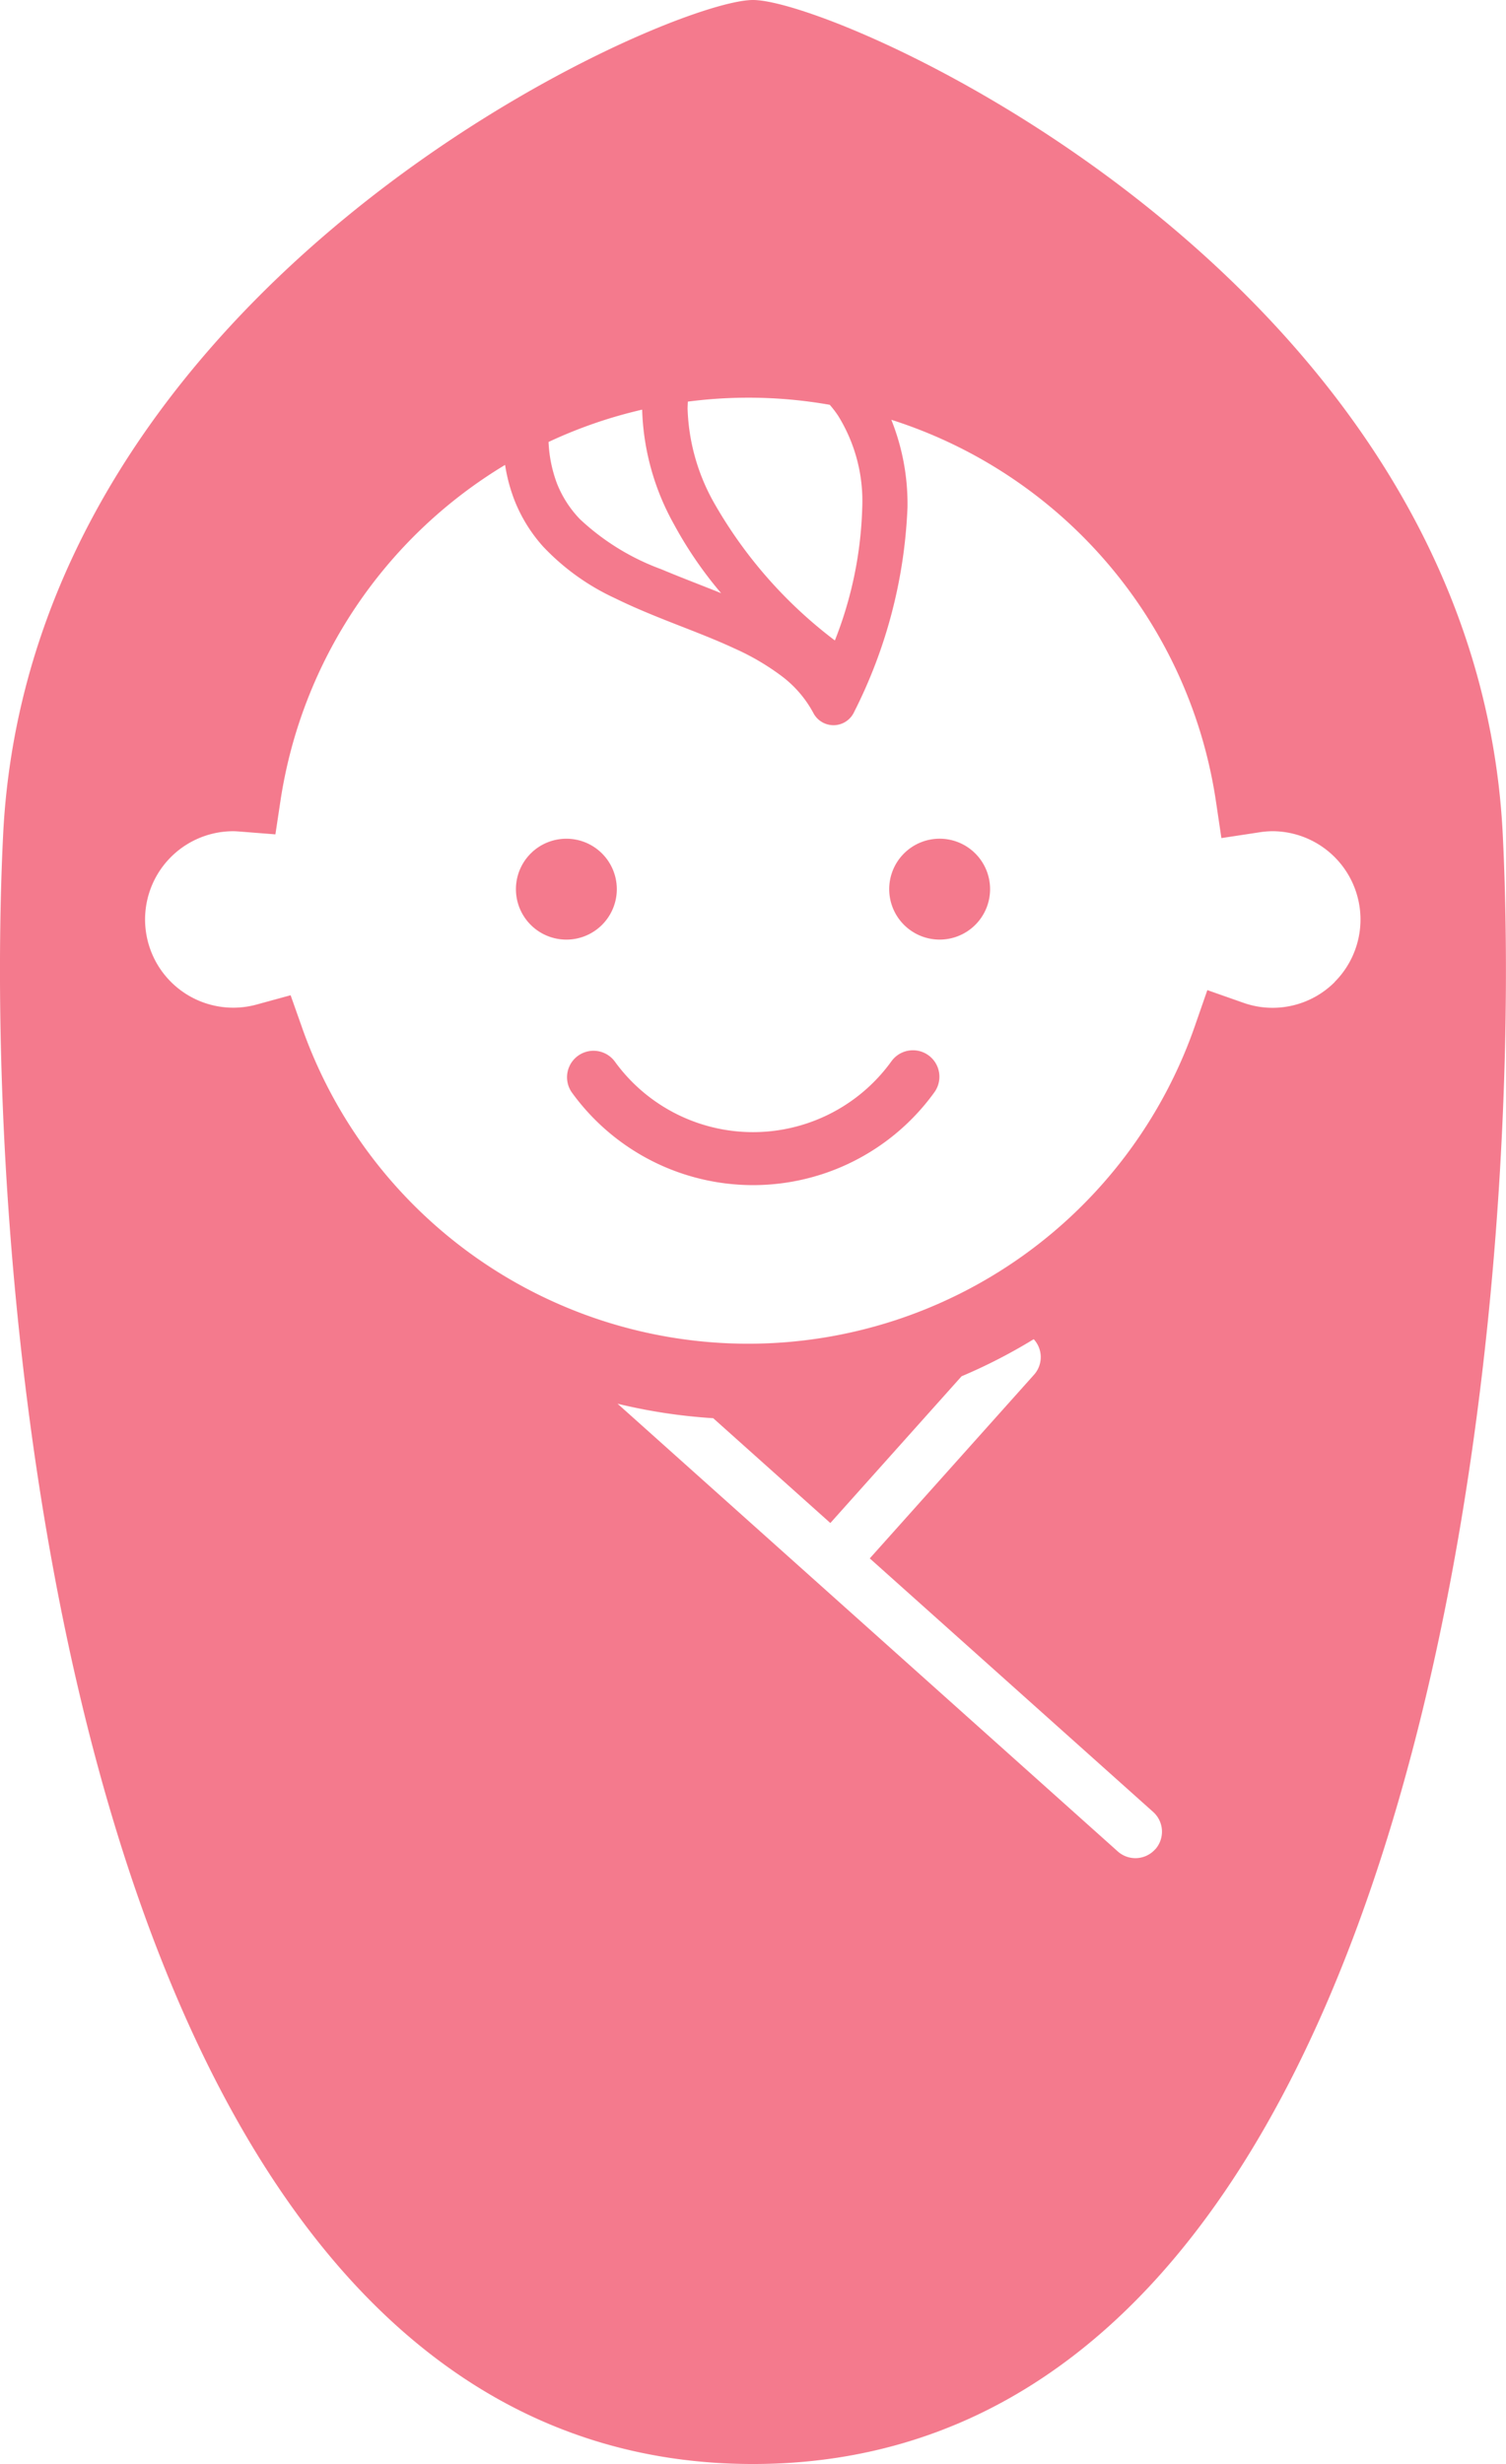 <svg id="manipulative_icon06" xmlns="http://www.w3.org/2000/svg" width="79.186" height="129.517" viewBox="0 0 79.186 129.517">
  <path id="パス_18133" data-name="パス 18133" d="M212.023,176.929a2.652,2.652,0,1,0-2.651,2.652A2.652,2.652,0,0,0,212.023,176.929Z" transform="translate(-179.591 -130.191)" fill="#f47a8d"/>
  <path id="パス_18134" data-name="パス 18134" d="M286.962,174.276a2.652,2.652,0,1,0,2.652,2.652A2.653,2.653,0,0,0,286.962,174.276Z" transform="translate(-237.555 -130.191)" fill="#f47a8d"/>
  <path id="パス_18135" data-name="パス 18135" d="M234.339,218.813a8.972,8.972,0,0,1-14.557,0,1.392,1.392,0,0,0-2.256,1.63,11.755,11.755,0,0,0,19.071,0,1.392,1.392,0,0,0-2.258-1.63Z" transform="translate(-187.466 -163.03)" fill="#f47a8d"/>
  <path id="パス_18136" data-name="パス 18136" d="M178.5,43.911C177.083,14.761,143.693,0,139.075,0S101.066,14.761,99.645,43.911c-1.275,26.166,4.262,85.606,39.429,85.606S179.781,70.077,178.5,43.911Zm-42.854-22.8a24.631,24.631,0,0,1,7.465.167,5.492,5.492,0,0,1,.443.58,8.505,8.505,0,0,1,1.265,4.82,20.5,20.5,0,0,1-1.439,6.987,23.851,23.851,0,0,1-6.355-7.238,10.722,10.722,0,0,1-1.39-4.96C135.639,21.332,135.645,21.213,135.65,21.108Zm-2.4.423a13.129,13.129,0,0,0,1.664,6.008A21.075,21.075,0,0,0,137.4,31.18c-1.07-.431-2.14-.834-3.143-1.257a12.572,12.572,0,0,1-4.28-2.632,5.745,5.745,0,0,1-1.214-1.889,7.034,7.034,0,0,1-.438-2.171A24.629,24.629,0,0,1,133.254,21.531Zm26.974,75.674a1.393,1.393,0,0,1-1.966.109l-26.3-23.532a29.038,29.038,0,0,0,5.029.761l6.159,5.51,6.9-7.714a28.52,28.52,0,0,0,3.793-1.949,1.387,1.387,0,0,1,.018,1.866l-8.638,9.656,14.9,13.327A1.393,1.393,0,0,1,160.228,97.205Zm9.447-45.593a4.615,4.615,0,0,1-4.818,1.092l-1.884-.663-.656,1.886a24.866,24.866,0,0,1-46.929.129l-.618-1.746-1.784.489a4.638,4.638,0,1,1-1.23-9.11c.08,0,.2.007.369.02l1.846.145.276-1.829a24.959,24.959,0,0,1,11.8-17.591,8.9,8.9,0,0,0,.507,1.889,8.058,8.058,0,0,0,1.49,2.4,12.248,12.248,0,0,0,3.8,2.727c2.093,1.03,4.357,1.742,6.26,2.63a12.814,12.814,0,0,1,2.509,1.473,5.933,5.933,0,0,1,1.644,1.922,1.194,1.194,0,0,0,2.142-.051,26.073,26.073,0,0,0,2.807-10.751,11.888,11.888,0,0,0-.85-4.611,24.893,24.893,0,0,1,17.062,20.013l.294,1.975,1.973-.3a4.706,4.706,0,0,1,.7-.062,4.643,4.643,0,0,1,3.281,7.925Z" transform="translate(-99.482)" fill="#f47a8d"/>
</svg>
